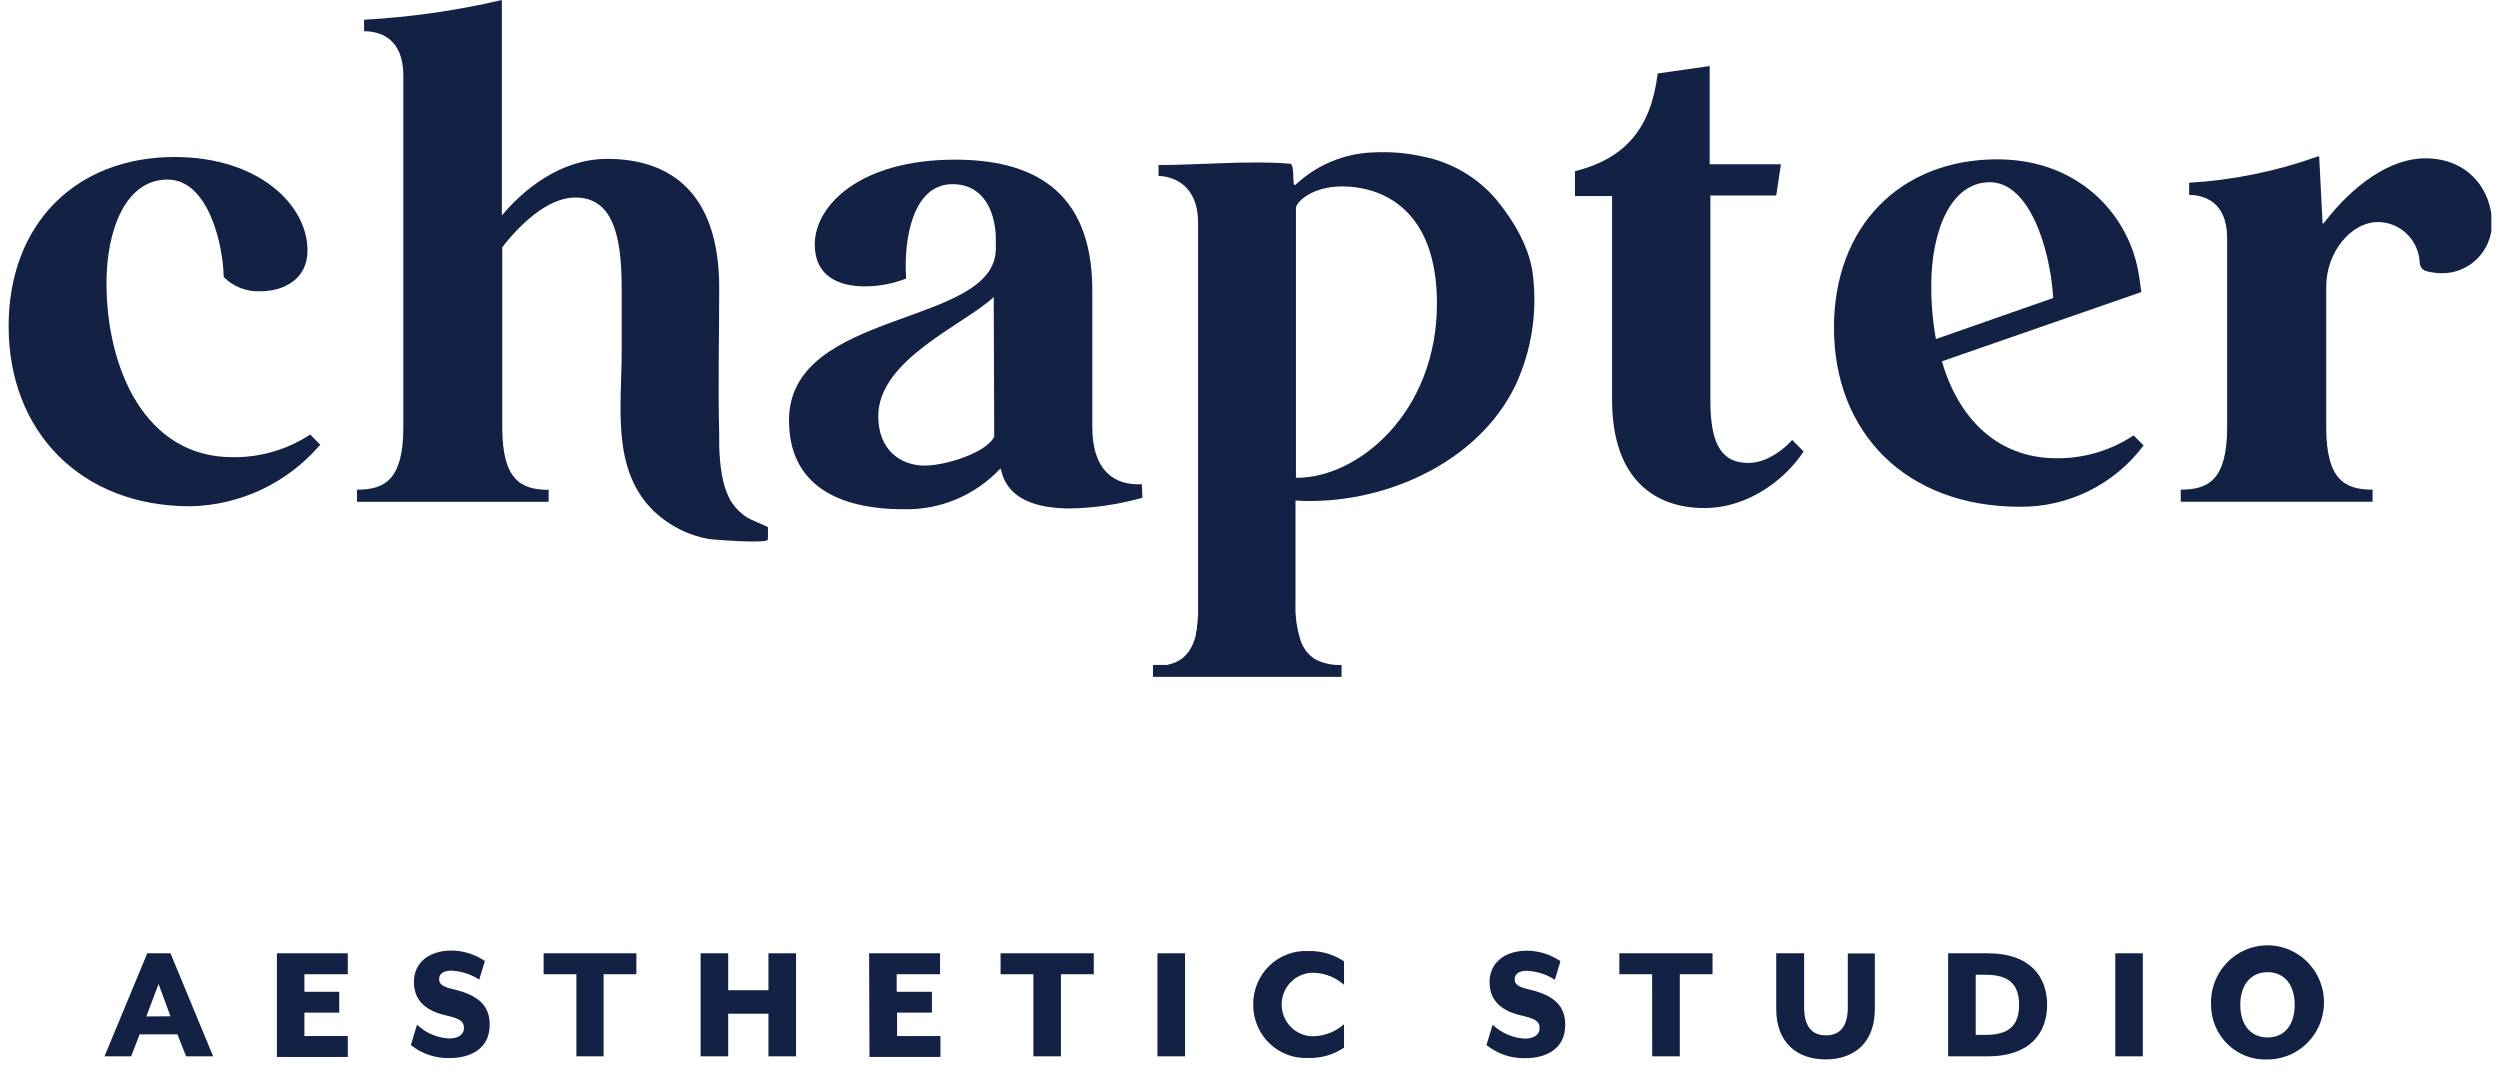 <svg width="116" height="50" viewBox="0 0 116 50" fill="none" xmlns="http://www.w3.org/2000/svg">
<g clip-path="url(#clip0)">
<path d="M6.834 44.233H7.91L9.89 49.014H8.635L8.233 47.993H6.479L6.085 49.014H4.848L6.834 44.233ZM7.91 47.156L7.358 45.656L6.788 47.163L7.91 47.156Z" fill="#122144"/>
<path d="M12.848 44.233H16.137V45.204H14.125V46.019H15.742V46.986H14.125V48.072H16.137V49.043H12.848V44.233Z" fill="#122144"/>
<path d="M19.063 48.489L19.35 47.547C19.756 47.931 20.283 48.157 20.838 48.185C21.225 48.185 21.526 48.033 21.526 47.699C21.526 47.366 21.322 47.261 20.641 47.102C19.565 46.844 19.206 46.265 19.206 45.555C19.206 44.686 19.888 44.106 20.946 44.106C21.499 44.109 22.04 44.278 22.498 44.591L22.237 45.454C21.845 45.2 21.393 45.056 20.928 45.037C20.59 45.037 20.375 45.182 20.375 45.421C20.375 45.66 20.519 45.783 21.053 45.906C22.237 46.185 22.721 46.689 22.721 47.547C22.721 48.674 21.821 49.094 20.856 49.094C20.206 49.111 19.572 48.897 19.063 48.489Z" fill="#122144"/>
<path d="M26.745 45.204H25.224V44.233H29.528V45.204H28.007V49.014H26.745V45.204Z" fill="#122144"/>
<path d="M32.508 44.233H33.788V45.946H35.656V44.233H36.937V49.014H35.656V47.036H33.788V49.014H32.508V44.233Z" fill="#122144"/>
<path d="M40.326 44.233H43.618V45.204H41.606V46.019H43.241V46.986H41.624V48.072H43.636V49.043H40.344L40.326 44.233Z" fill="#122144"/>
<path d="M47.95 45.204H46.426V44.233H50.751V45.204H49.227V49.014H47.95V45.204Z" fill="#122144"/>
<path d="M53.706 44.233H54.986V49.014H53.706V44.233Z" fill="#122144"/>
<path d="M58.149 46.624C58.144 46.288 58.207 45.954 58.334 45.644C58.462 45.333 58.651 45.052 58.889 44.818C59.128 44.584 59.412 44.403 59.724 44.284C60.035 44.165 60.367 44.112 60.699 44.128C61.289 44.11 61.87 44.277 62.363 44.606V45.693C61.964 45.343 61.457 45.145 60.929 45.135C60.542 45.135 60.17 45.29 59.897 45.567C59.623 45.843 59.469 46.218 59.469 46.609C59.469 47 59.623 47.375 59.897 47.652C60.17 47.928 60.542 48.083 60.929 48.083C61.457 48.073 61.964 47.875 62.363 47.526V48.612C61.87 48.941 61.289 49.108 60.699 49.09C60.369 49.106 60.04 49.054 59.73 48.937C59.421 48.82 59.139 48.641 58.9 48.41C58.661 48.179 58.472 47.902 58.343 47.595C58.214 47.288 58.148 46.957 58.149 46.624Z" fill="#122144"/>
<path d="M68.972 48.489L69.259 47.547C69.664 47.934 70.192 48.162 70.748 48.192C71.135 48.192 71.436 48.04 71.436 47.707C71.436 47.373 71.232 47.268 70.55 47.109C69.475 46.852 69.116 46.272 69.116 45.562C69.116 44.693 69.794 44.113 70.852 44.113C71.405 44.116 71.946 44.285 72.404 44.599L72.146 45.461C71.753 45.208 71.3 45.064 70.834 45.044C70.497 45.044 70.281 45.189 70.281 45.428C70.281 45.667 70.425 45.79 70.963 45.914C72.146 46.193 72.627 46.696 72.627 47.554C72.627 48.681 71.727 49.101 70.762 49.101C70.113 49.115 69.479 48.899 68.972 48.489Z" fill="#122144"/>
<path d="M76.658 45.204H75.137V44.233H79.462V45.204H77.942V49.014H76.661L76.658 45.204Z" fill="#122144"/>
<path d="M82.417 46.805V44.233H83.712V46.743C83.712 47.587 84.042 48.04 84.723 48.04C85.405 48.04 85.738 47.587 85.738 46.743V44.24H86.993V46.812C86.993 48.431 85.986 49.156 84.705 49.156C83.425 49.156 82.417 48.424 82.417 46.805Z" fill="#122144"/>
<path d="M90.393 44.233H92.24C94.191 44.233 94.987 45.319 94.987 46.624C94.987 47.928 94.191 49.014 92.24 49.014H90.393V44.233ZM92.139 48.018C93.215 48.018 93.685 47.58 93.685 46.624C93.685 45.667 93.204 45.229 92.139 45.229H91.673V48.018H92.139Z" fill="#122144"/>
<path d="M98.15 44.233H99.427V49.014H98.15V44.233Z" fill="#122144"/>
<path d="M102.593 46.624C102.571 46.096 102.706 45.573 102.98 45.123C103.254 44.674 103.655 44.317 104.131 44.099C104.608 43.881 105.138 43.812 105.653 43.901C106.169 43.99 106.646 44.233 107.024 44.598C107.402 44.963 107.663 45.434 107.774 45.95C107.885 46.466 107.841 47.004 107.647 47.495C107.452 47.985 107.117 48.406 106.685 48.702C106.252 48.999 105.741 49.158 105.218 49.159C104.879 49.175 104.54 49.121 104.222 49.001C103.905 48.88 103.614 48.696 103.369 48.459C103.123 48.222 102.928 47.937 102.795 47.621C102.661 47.306 102.593 46.967 102.593 46.624ZM106.474 46.624C106.474 45.707 106.007 45.109 105.218 45.109C104.429 45.109 103.949 45.707 103.949 46.624C103.949 47.54 104.422 48.138 105.218 48.138C106.015 48.138 106.474 47.54 106.474 46.624Z" fill="#122144"/>
<path d="M34.67 24.016C34.386 23.834 34.142 23.595 33.953 23.314C33.497 22.589 33.404 21.568 33.372 20.727C33.372 20.543 33.372 20.365 33.372 20.177C33.311 17.909 33.372 15.63 33.372 13.363C33.372 8.915 31.08 7.372 28.175 7.372C26.024 7.372 24.288 8.791 23.287 9.998V0.014H23.223C21.142 0.497 19.025 0.799 16.893 0.916V1.449C17.61 1.449 18.715 1.76 18.715 3.506V19.825C18.715 22.259 17.851 22.723 16.563 22.723V23.285H25.457V22.727C24.163 22.727 23.305 22.259 23.305 19.829V11.468C24.087 10.465 25.389 9.165 26.694 9.165C28.405 9.165 28.846 10.864 28.846 13.363V16.315C28.846 18.851 28.351 21.81 30.352 23.73C31.05 24.391 31.922 24.834 32.863 25.005C33.053 25.041 35.602 25.237 35.628 25.038C35.64 24.843 35.64 24.646 35.628 24.451C35.628 24.451 34.76 24.078 34.67 24.016Z" fill="#122144"/>
<path d="M10.786 21.213C6.712 21.213 4.941 17.065 4.941 13.138C4.941 10.69 5.808 8.364 7.738 8.331C9.667 8.299 10.352 11.349 10.381 12.856C10.605 13.079 10.873 13.254 11.168 13.367C11.462 13.48 11.777 13.531 12.091 13.515C13.167 13.515 14.268 12.95 14.268 11.631C14.268 9.458 11.937 7.285 8.111 7.285C3.51 7.285 0.4 10.393 0.4 15.138C0.4 20.006 3.728 23.491 8.828 23.491C9.976 23.469 11.106 23.204 12.145 22.711C13.185 22.219 14.11 21.511 14.86 20.633L14.394 20.162C13.321 20.867 12.065 21.233 10.786 21.213Z" fill="#122144"/>
<path d="M50.683 19.822V13.475C50.683 8.69 47.742 7.408 44.306 7.408C39.942 7.408 37.805 9.505 37.805 11.349C37.805 12.82 38.92 13.287 40.125 13.287C40.781 13.287 41.432 13.164 42.044 12.925C41.922 11.081 42.355 8.545 44.195 8.545C45.745 8.545 46.207 9.994 46.207 11.11V11.534C46.207 15.192 36.61 14.301 36.61 19.503C36.61 22.473 38.841 23.629 41.936 23.629C42.77 23.648 43.599 23.491 44.369 23.167C45.139 22.844 45.834 22.36 46.408 21.749H46.44C46.72 23.198 48.144 23.593 49.668 23.593C50.798 23.571 51.922 23.403 53.01 23.093L52.981 22.466C51.766 22.542 50.683 21.886 50.683 19.822ZM46.132 20.26C45.773 21.01 43.865 21.604 42.904 21.604C41.789 21.604 40.752 20.879 40.752 19.322C40.731 16.677 44.794 15.04 46.11 13.78V14.12L46.132 20.26Z" fill="#122144"/>
<path d="M81.126 21.481C79.982 21.481 79.362 20.756 79.362 18.634V9.07H82.417L82.636 7.621H79.329V3.065L76.916 3.409C76.607 5.944 75.431 7.35 73.079 7.944V9.099H74.8V18.539C74.8 22.354 76.905 23.574 79.071 23.574C81.237 23.574 82.941 22.104 83.687 20.948L83.159 20.416C82.797 20.821 81.994 21.481 81.126 21.481Z" fill="#122144"/>
<path d="M112.534 7.346C110.892 7.346 109.16 8.6 107.829 10.349L107.768 10.382L107.61 7.259H107.549C105.624 7.948 103.613 8.359 101.575 8.48V9.045C102.256 9.045 103.339 9.357 103.339 11.045V19.822C103.339 22.263 102.475 22.72 101.187 22.72V23.281H110.088V22.72C108.787 22.72 107.937 22.252 107.937 19.822V13.301C107.937 11.707 109.081 10.302 110.35 10.302C110.851 10.309 111.33 10.51 111.688 10.863C112.046 11.216 112.257 11.695 112.276 12.2C112.28 12.29 112.314 12.376 112.371 12.445C112.427 12.514 112.505 12.563 112.592 12.584C112.826 12.645 113.067 12.677 113.309 12.678C113.92 12.681 114.508 12.439 114.943 12.005C115.377 11.571 115.624 10.981 115.629 10.364C115.629 8.878 114.578 7.346 112.534 7.346Z" fill="#122144"/>
<path d="M95.424 21.263C92.641 21.263 90.848 19.358 90.106 16.764L99.358 13.551C99.358 13.551 99.269 12.852 99.201 12.515C98.673 9.828 96.353 7.393 92.674 7.393C88.187 7.393 85.096 10.487 85.096 15.203C85.096 20.046 88.406 23.513 93.725 23.513C94.834 23.524 95.931 23.272 96.927 22.778C97.924 22.285 98.792 21.562 99.462 20.669L99 20.202C97.938 20.905 96.694 21.274 95.424 21.263ZM89.611 13.236C89.611 10.798 90.475 8.455 92.333 8.455C94.126 8.455 95.116 11.421 95.27 13.827L89.826 15.732C89.679 14.908 89.607 14.073 89.611 13.236Z" fill="#122144"/>
<path d="M69.421 9.252C68.556 8.239 67.383 7.545 66.085 7.277C65.297 7.096 64.487 7.028 63.679 7.074C62.354 7.127 61.091 7.657 60.118 8.567C59.917 8.763 60.118 7.621 59.853 7.596C58.013 7.437 55.603 7.658 53.756 7.658V8.161C54.473 8.19 55.592 8.6 55.592 10.335V27.113C55.592 27.606 55.592 28.041 55.592 28.421C55.592 28.53 55.592 28.635 55.571 28.733C55.571 28.754 55.571 28.78 55.571 28.798C55.571 28.888 55.549 28.972 55.538 29.055V29.138C55.538 29.214 55.51 29.283 55.495 29.356C55.481 29.428 55.495 29.414 55.495 29.439C55.495 29.464 55.46 29.566 55.442 29.624C55.424 29.682 55.424 29.682 55.416 29.707C55.409 29.732 55.377 29.816 55.356 29.866L55.323 29.942C55.302 29.99 55.277 30.033 55.252 30.077L55.212 30.145L55.137 30.258C55.119 30.279 55.105 30.301 55.087 30.319C55.061 30.352 55.033 30.384 55.004 30.413L54.95 30.468L54.861 30.544L54.796 30.591L54.699 30.652L54.628 30.689L54.531 30.736L54.445 30.768C54.412 30.782 54.378 30.792 54.344 30.801L54.251 30.826L54.151 30.852H54.039H53.943H53.806H53.724H53.498V31.406H62.248V30.852C61.818 30.877 61.389 30.783 61.008 30.58C60.696 30.376 60.463 30.071 60.348 29.714C60.169 29.155 60.089 28.57 60.111 27.983V24.875C60.111 24.625 60.111 24.4 60.111 24.4V23.227C64.056 23.469 68.571 21.546 70.332 17.847C71.058 16.275 71.335 14.528 71.131 12.805C71.009 11.552 70.253 10.255 69.421 9.252ZM60.132 22.169V9.661C60.132 9.364 60.9 8.65 62.263 8.65C64.12 8.65 66.674 9.693 66.674 14.084C66.674 19.137 63.012 22.198 60.132 22.169Z" fill="#122144"/>
</g>
<defs>
<clipPath id="clip0">
<rect width="115.2" height="49.152" fill="white" transform="translate(0.4)"/>
</clipPath>
</defs>
</svg>
